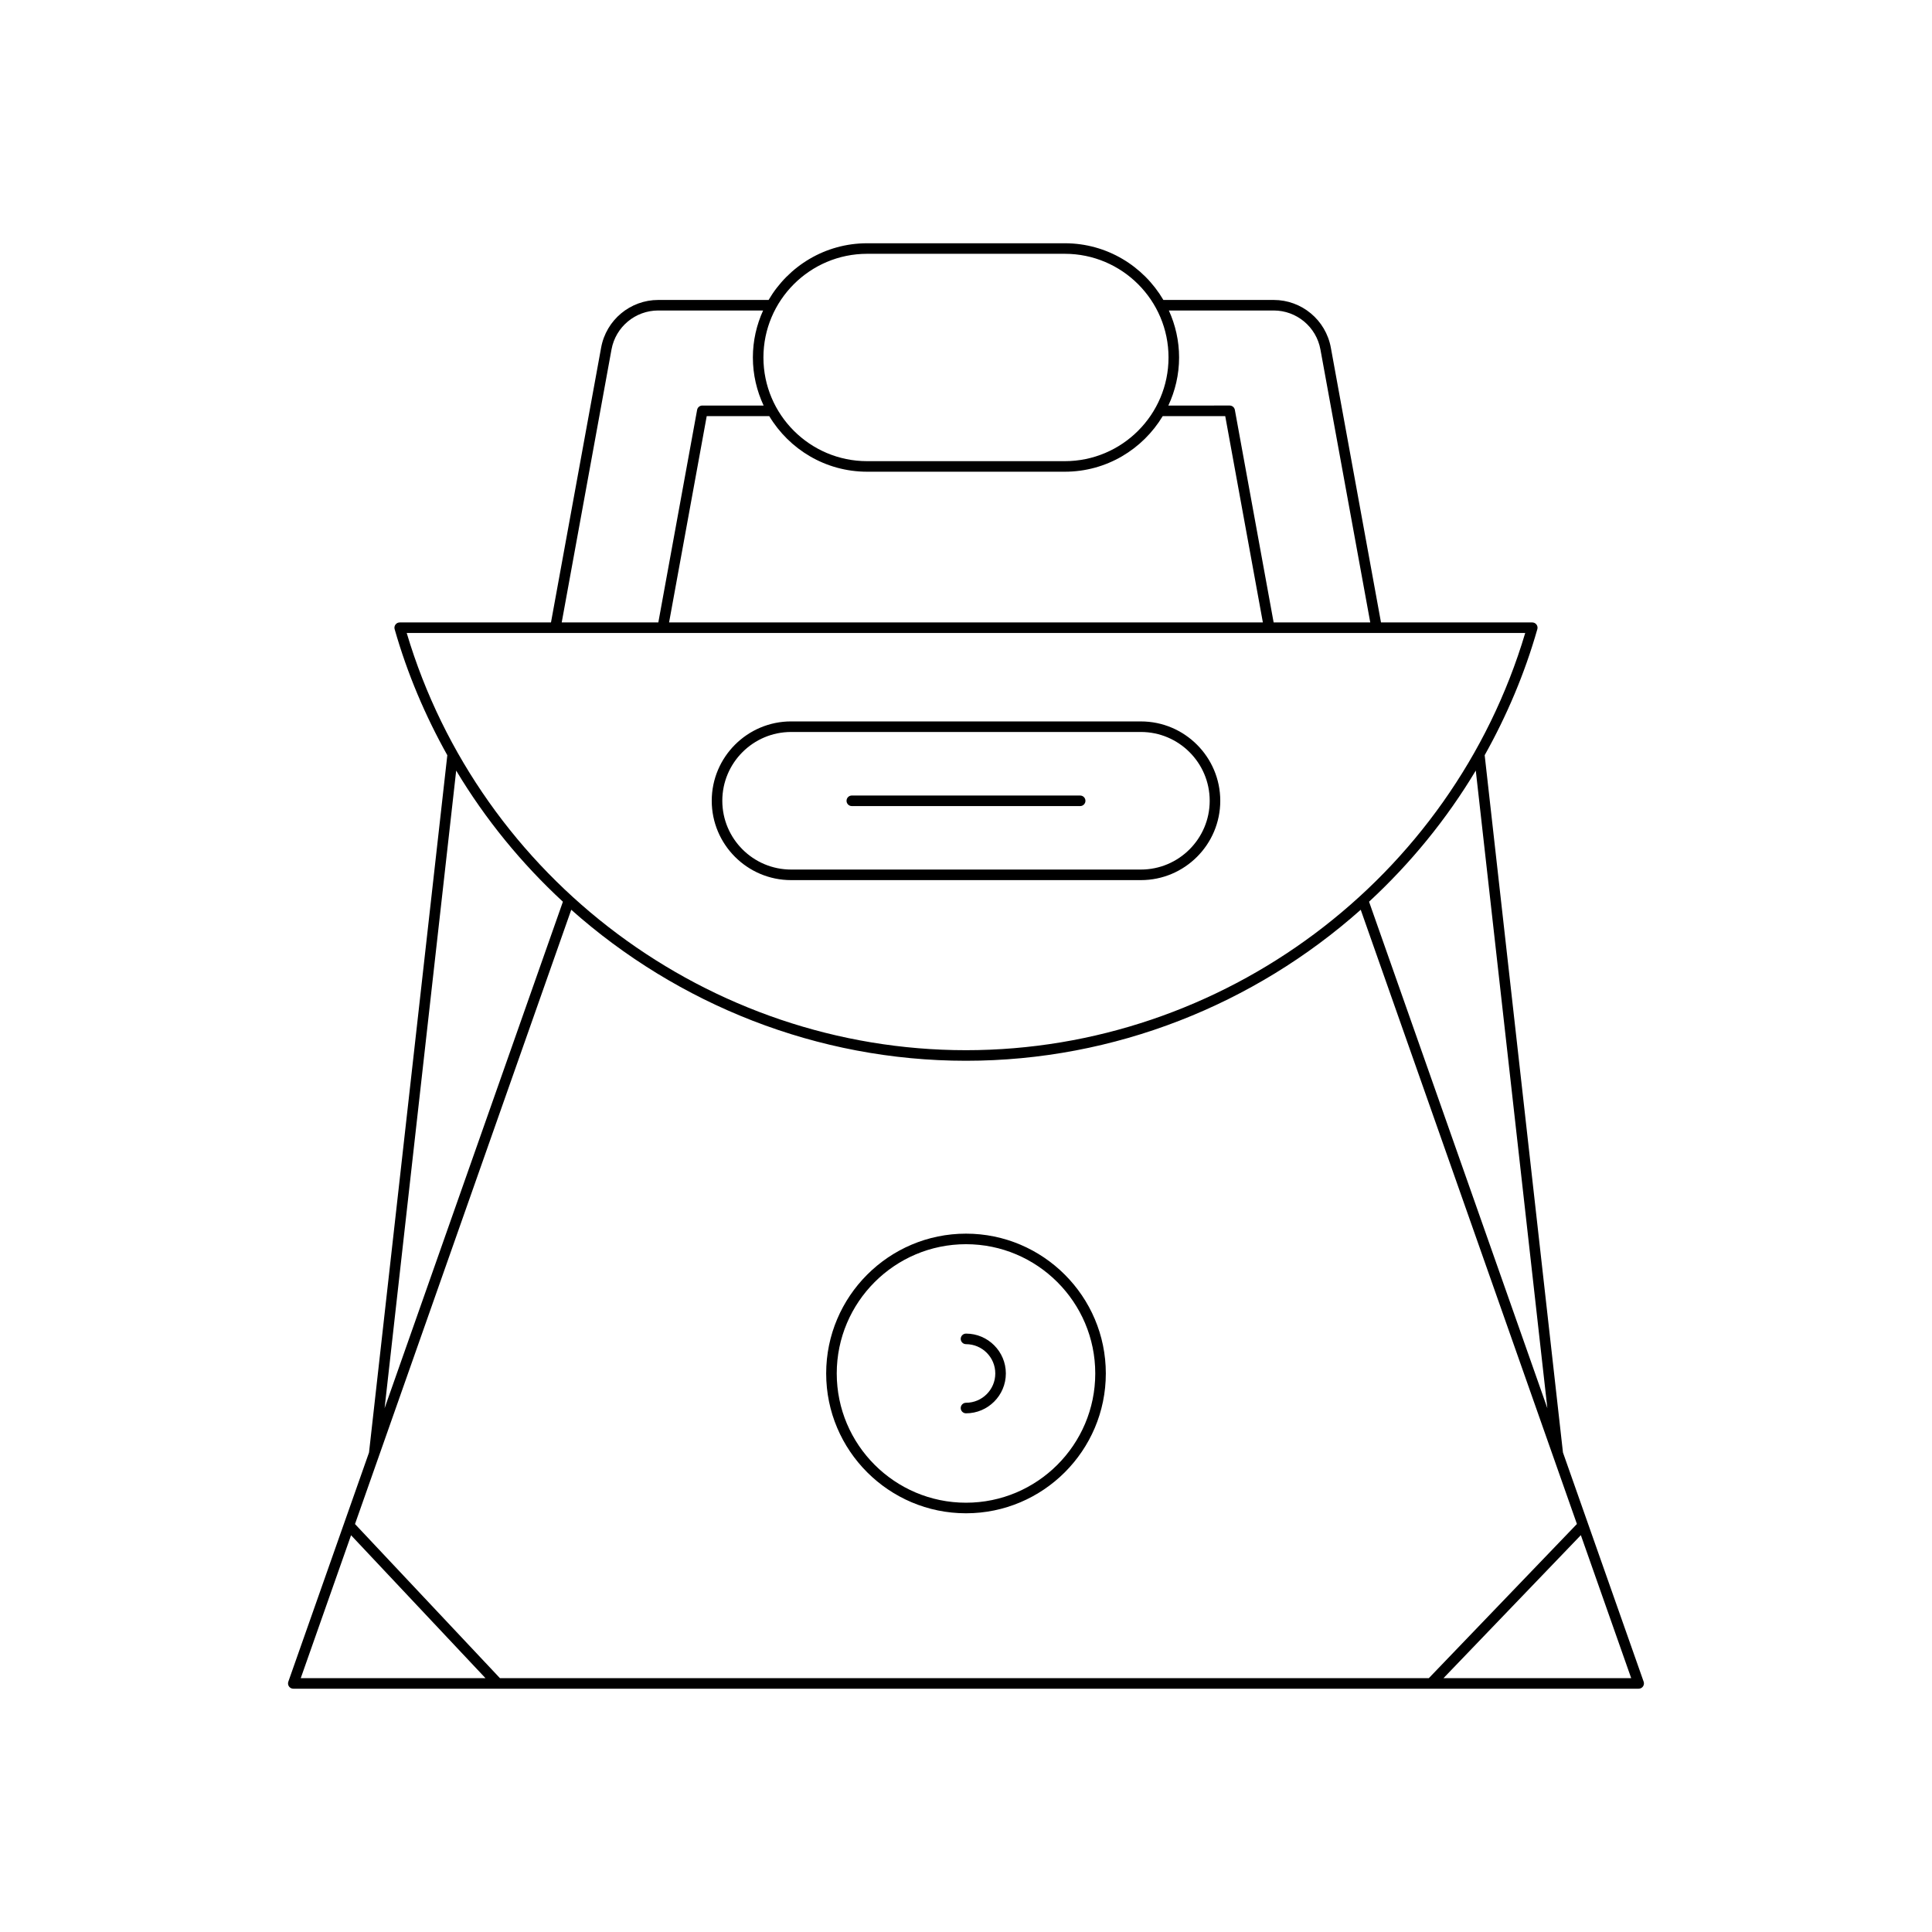 <?xml version="1.0" encoding="UTF-8"?>
<!-- Uploaded to: ICON Repo, www.svgrepo.com, Generator: ICON Repo Mixer Tools -->
<svg fill="#000000" width="800px" height="800px" version="1.1" viewBox="144 144 512 512" xmlns="http://www.w3.org/2000/svg">
 <g>
  <path d="m220.41 589.66c-0.152 0.426-0.086 0.902 0.176 1.273 0.262 0.371 0.688 0.59 1.141 0.59h356.54c0.453 0 0.879-0.219 1.141-0.59s0.328-0.848 0.176-1.273l-21.383-60.734-20.746-184.79c5.832-10.426 10.594-21.578 13.957-33.402 0.121-0.422 0.039-0.875-0.23-1.223-0.262-0.352-0.68-0.559-1.113-0.559h-40.09l-13.293-72.832c-1.34-7.312-7.703-12.629-15.145-12.629h-29.234c-5.262-8.969-14.98-15.023-26.109-15.023h-52.402c-11.129 0-20.848 6.051-26.109 15.023h-29.234c-7.441 0-13.809 5.312-15.148 12.629l-13.289 72.832h-40.09c-0.438 0-0.852 0.207-1.113 0.559-0.27 0.352-0.352 0.805-0.23 1.223 3.367 11.828 8.129 22.984 13.961 33.41l-20.75 184.79zm3.293-0.934 13.332-37.871 35.621 37.871zm352.58 0h-49.742l36.402-37.895zm-14.383-40.852-39.242 40.852h-246.17l-38.41-40.84 57.309-162.79c28.203 25.082 65.176 40.02 104.61 40.02s76.402-14.938 104.61-40.02zm-7.832-30.68-47.254-134.23c10.953-10.129 20.516-21.793 28.285-34.758zm-72.527-290.91c6.086 0 11.293 4.348 12.387 10.332l13.203 72.328h-25.605l-10.277-56.324c-0.121-0.668-0.699-1.148-1.379-1.148l-16.246 0.004c1.809-3.879 2.848-8.184 2.848-12.738 0-4.441-0.984-8.648-2.711-12.453zm-2.867 82.66h-157.36l9.977-54.672h16.566c5.297 8.812 14.926 14.738 25.938 14.738h52.402c11.012 0 20.637-5.926 25.938-14.738h16.566zm-104.88-97.684h52.402c15.148 0 27.477 12.328 27.477 27.477 0 15.148-12.328 27.477-27.477 27.477h-52.402c-15.148 0-27.477-12.328-27.477-27.477 0-15.148 12.328-27.477 27.477-27.477zm-67.738 25.355c1.094-5.984 6.305-10.332 12.395-10.332h27.781c-1.727 3.805-2.711 8.012-2.711 12.453 0 4.555 1.039 8.859 2.848 12.738h-16.246c-0.68 0-1.258 0.48-1.379 1.148l-10.277 56.324h-25.605zm-54.266 75.129h296.41c-19.418 65.195-80.094 110.57-148.21 110.57-68.117 0-128.79-45.375-148.21-110.57zm13.105 36.473c7.769 12.961 17.328 24.625 28.281 34.75l-47.254 134.23z"/>
  <path d="m400 497.42c-0.77 0-1.398 0.629-1.398 1.398 0 0.77 0.629 1.398 1.398 1.398 4.281 0 7.762 3.481 7.762 7.762 0 4.285-3.481 7.769-7.762 7.769-0.77 0-1.398 0.629-1.398 1.398 0 0.77 0.629 1.398 1.398 1.398 5.82 0 10.562-4.738 10.562-10.566-0.004-5.82-4.742-10.559-10.562-10.559z"/>
  <path d="m400 470.93c-20.43 0-37.055 16.625-37.055 37.055 0 20.426 16.625 37.051 37.055 37.051s37.055-16.625 37.055-37.055c-0.004-20.426-16.629-37.051-37.055-37.051zm0 71.305c-18.887 0-34.254-15.367-34.254-34.254s15.363-34.254 34.254-34.254c18.887 0 34.254 15.367 34.254 34.254 0 18.891-15.367 34.254-34.254 34.254z"/>
  <path d="m353.65 377.24h92.703c11.594 0 21.031-9.43 21.031-21.023s-9.434-21.031-21.031-21.031l-92.703-0.004c-11.594 0-21.031 9.434-21.031 21.031s9.434 21.027 21.031 21.027zm0-39.258h92.703c10.055 0 18.23 8.18 18.23 18.23 0 10.047-8.18 18.227-18.23 18.227h-92.703c-10.055 0-18.23-8.18-18.23-18.227-0.004-10.051 8.176-18.23 18.23-18.23z"/>
  <path d="m369.74 357.62h60.516c0.77 0 1.398-0.629 1.398-1.398s-0.629-1.398-1.398-1.398l-60.516-0.004c-0.77 0-1.398 0.629-1.398 1.398-0.004 0.773 0.625 1.402 1.398 1.402z"/>
 </g>
</svg>